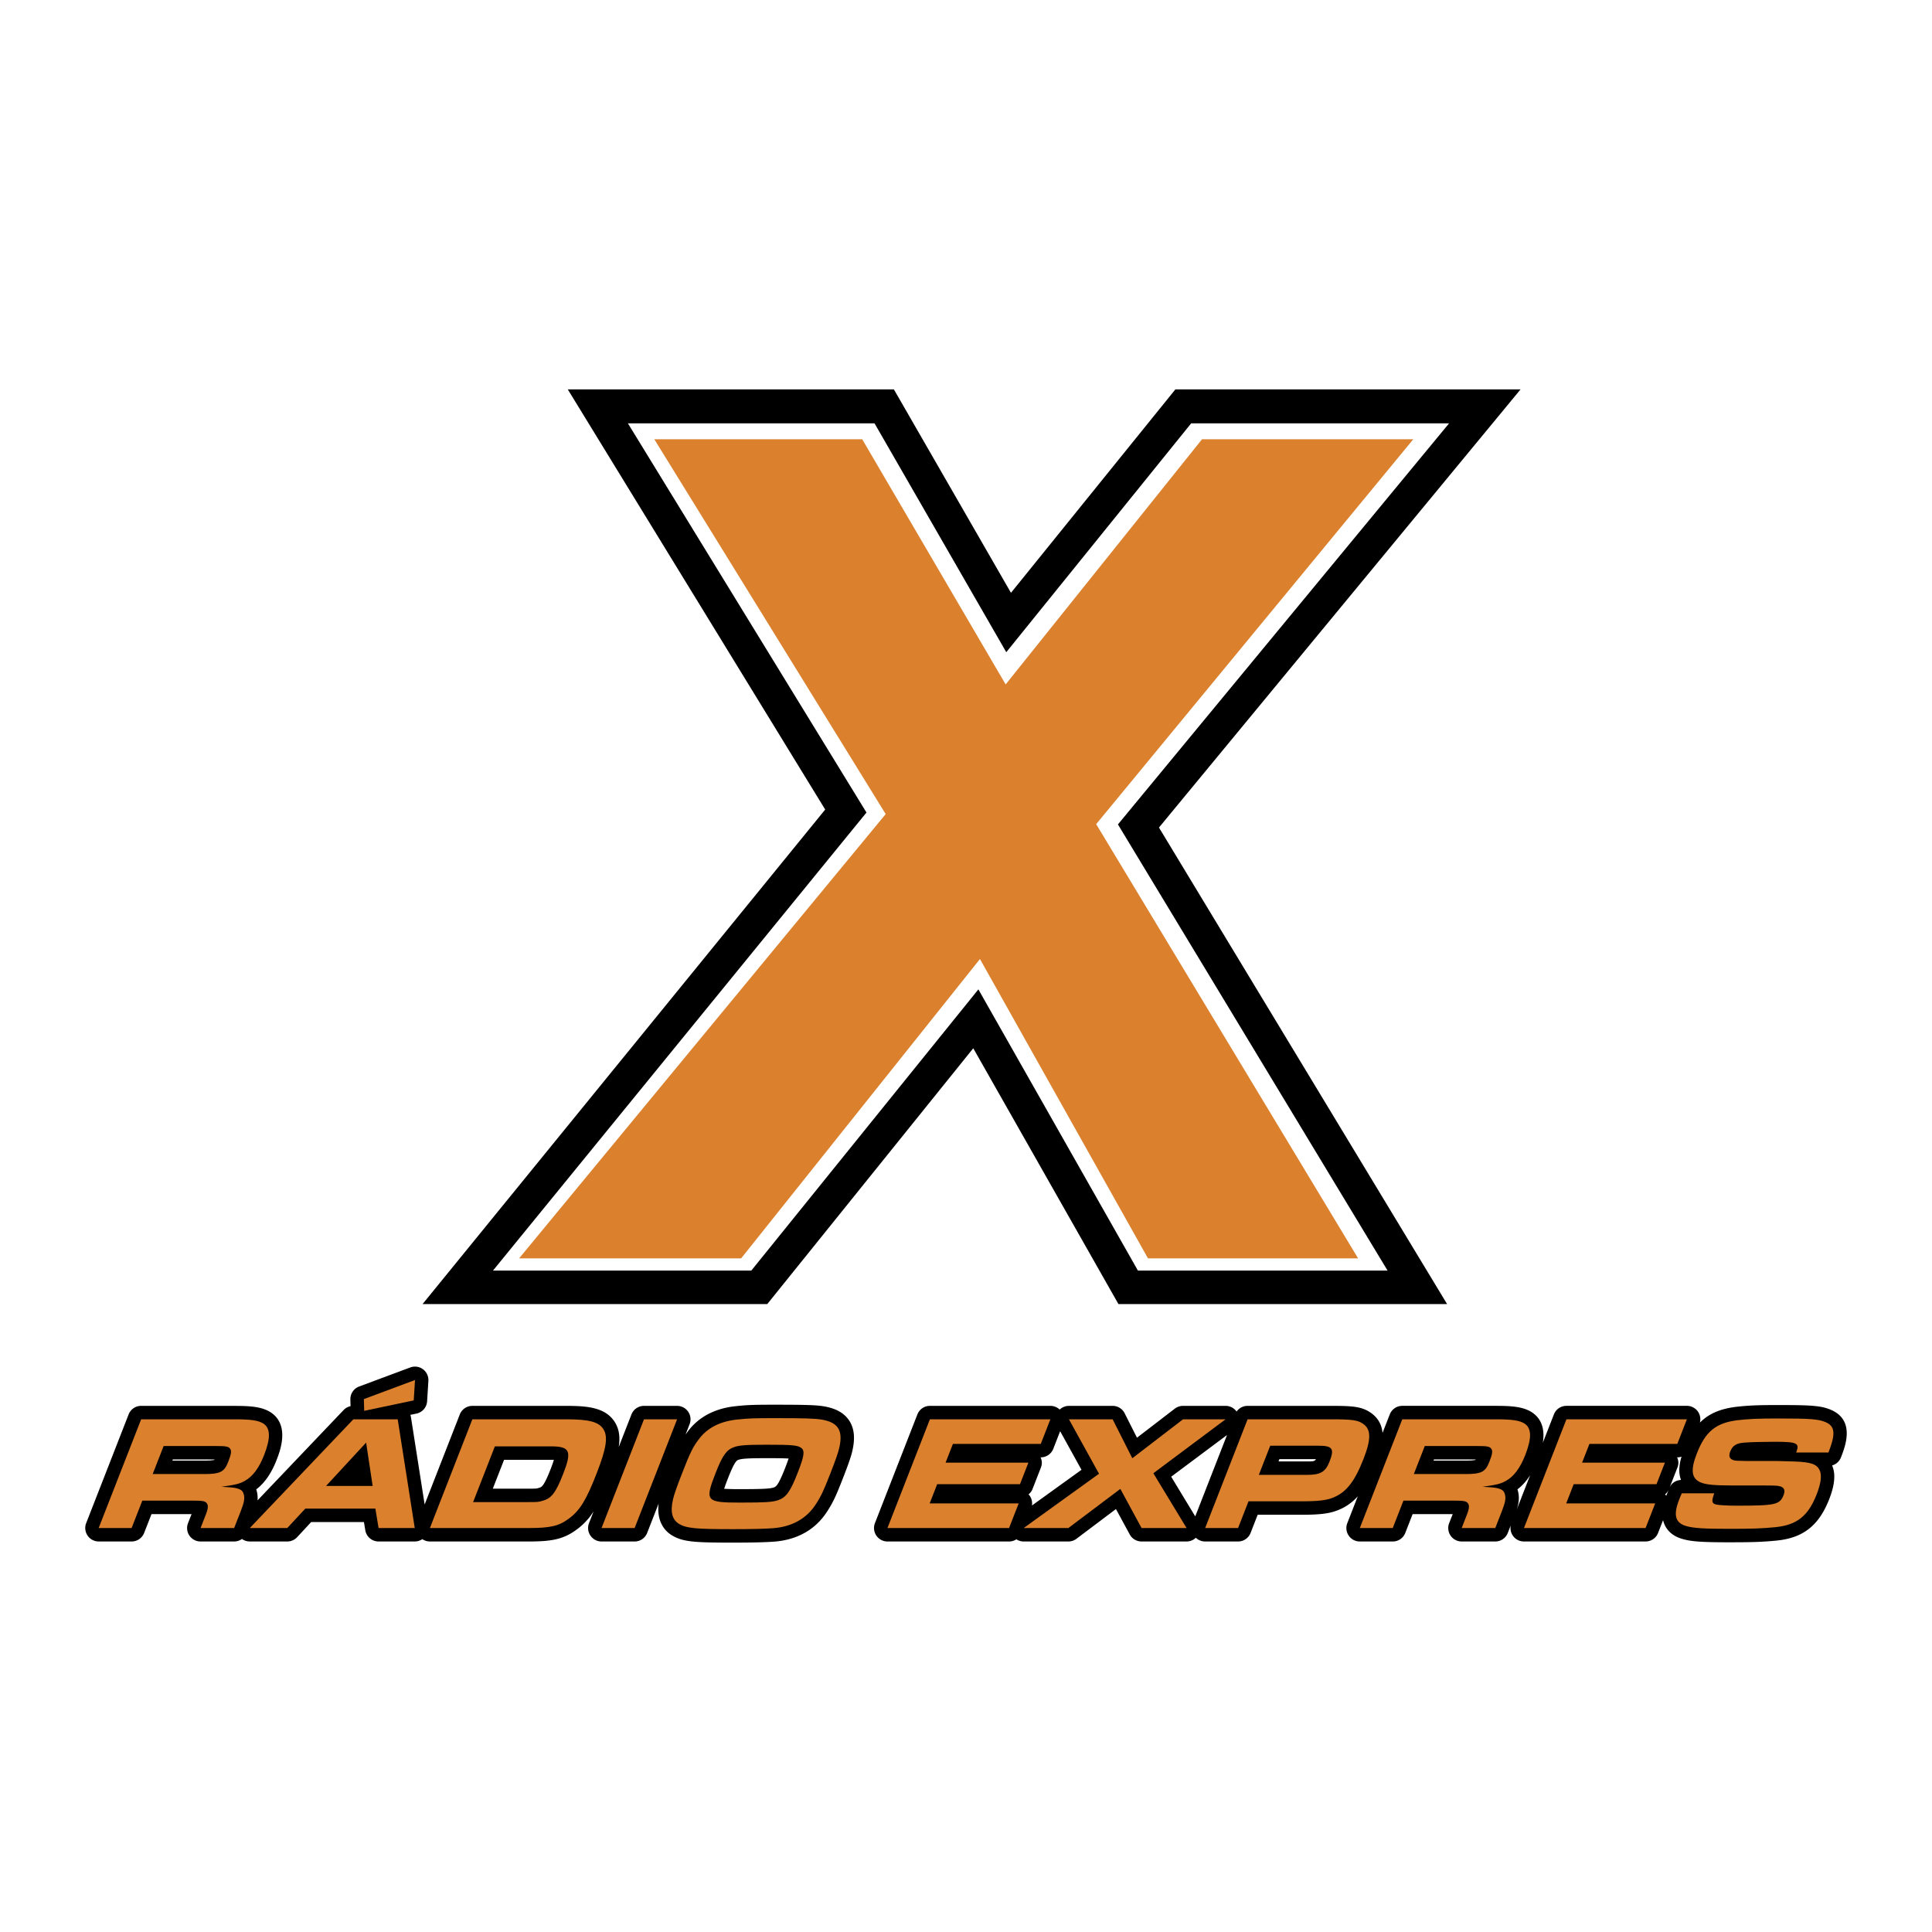 <svg xmlns="http://www.w3.org/2000/svg" width="2500" height="2500" viewBox="0 0 192.756 192.756"><g fill-rule="evenodd" clip-rule="evenodd"><path fill="#fff" d="M0 0h192.756v192.756H0V0z"/><path d="M14.082 140.262c-.553 0-1.049.339-1.25.854l-4.235 10.847a1.344 1.344 0 0 0 1.25 1.831h3.285c.553 0 1.049-.339 1.25-.854l.733-1.878h3.998c-.153.394-.353.902-.353.902a1.339 1.339 0 0 0 1.25 1.83h3.35c.287 0 .558-.092.78-.251.223.159.495.251.781.251h3.74c.373 0 .73-.155.984-.429l1.398-1.507h5.268l.133.811a1.343 1.343 0 0 0 1.325 1.125h3.61c.273 0 .535-.083.756-.233.22.149.483.233.756.233h9.807c2.236 0 3.465-.172 4.838-1.191a6.506 6.506 0 0 0 1.69-1.817l-.46 1.178a1.344 1.344 0 0 0 1.25 1.831h3.301c.553 0 1.049-.339 1.25-.854l1.142-2.925c-.021.19-.031.371-.031.541 0 1.553.824 2.308 1.392 2.644 1.099.639 2.203.707 6.091.707 1.867 0 3.211-.032 4.108-.101 2.286-.182 4.093-1.207 5.231-2.969.603-.911.917-1.607 1.552-3.232.643-1.646.901-2.406 1.019-2.996.087-.412.131-.795.131-1.15 0-.687-.165-1.268-.496-1.757-.495-.73-1.306-1.185-2.48-1.388l-.009-.002c-.789-.131-1.805-.164-4.944-.164-1.962 0-2.655.017-3.787.138-2.075.195-3.744 1.048-4.809 2.463-.1.13-.192.253-.279.376l.403-1.032a1.34 1.34 0 0 0-1.25-1.83H64.25c-.553 0-1.049.339-1.25.854l-1.272 3.258c.152-.969.059-1.759-.369-2.46-.93-1.525-2.833-1.651-4.867-1.651h-9.368c-.553 0-1.049.339-1.25.854l-3.508 8.983-1.364-8.703a1.249 1.249 0 0 0-.061-.237l.609-.128a1.342 1.342 0 0 0 1.063-1.229l.127-2.033a1.342 1.342 0 0 0-1.808-1.341l-5.102 1.902c-.538.201-.888.72-.873 1.293l.018.668a1.335 1.335 0 0 0-.696.388l-8.585 9.011a2.713 2.713 0 0 0-.128-1.096c.828-.624 1.509-1.601 2.025-2.923.183-.469.57-1.461.57-2.475 0-.844-.268-1.702-1.147-2.286a.24.24 0 0 0-.034-.021c-.846-.525-1.9-.625-3.552-.625h-9.346v-.005zm159.066.106c-1.543.201-2.672.68-3.549 1.57a1.342 1.342 0 0 0-.189-1.092 1.344 1.344 0 0 0-1.109-.585h-12.018c-.553 0-1.049.339-1.25.854l-1.107 2.834c.041-.245.064-.499.064-.755 0-.844-.268-1.702-1.146-2.285a.35.35 0 0 0-.035-.023c-.846-.524-1.9-.624-3.551-.624h-9.352c-.553 0-1.049.339-1.25.854l-.721 1.847c-.07-.745-.387-1.463-1.162-2.004-.914-.637-1.824-.696-4.006-.696h-8.295c-.443 0-.85.218-1.098.569a1.338 1.338 0 0 0-1.098-.569h-4.244a1.36 1.36 0 0 0-.818.276l-3.777 2.901-1.232-2.44a1.342 1.342 0 0 0-1.197-.737h-4.359c-.35 0-.68.136-.926.371a1.344 1.344 0 0 0-.928-.371H92.777c-.553 0-1.049.339-1.25.854l-4.235 10.847a1.344 1.344 0 0 0 1.25 1.831h12.132c.266 0 .518-.079.73-.218.213.139.467.218.732.218h4.457c.291 0 .574-.095.807-.271l3.939-2.966 1.375 2.534c.234.433.688.702 1.18.702h4.49c.35 0 .68-.138.926-.372.246.236.578.372.928.372h3.285c.553 0 1.049-.339 1.25-.854 0 0 .398-1.023.707-1.812h4.385c1.861 0 2.822-.125 3.662-.475a5.072 5.072 0 0 0 1.939-1.368l-1.045 2.679a1.341 1.341 0 0 0 1.25 1.831h3.285c.553 0 1.049-.339 1.25-.854l.732-1.878h3.998l-.352.902a1.344 1.344 0 0 0 .14 1.245c.25.366.666.585 1.109.585h3.35c.553 0 1.049-.339 1.25-.854l.297-.758a1.34 1.34 0 0 0 1.314 1.611h12.133c.553 0 1.049-.339 1.25-.854l.498-1.275c.043.182.105.362.193.538.326.656.916 1.107 1.752 1.344.855.251 1.939.328 4.617.328 2.377 0 3.354-.034 4.746-.169 2.662-.26 4.236-1.496 5.268-4.133.338-.864.506-1.611.506-2.254 0-.414-.076-.782-.215-1.111.395-.114.725-.402.879-.798.217-.555.578-1.482.578-2.402 0-.911-.355-1.815-1.559-2.341-.977-.426-1.998-.485-5.254-.485-2.057-.001-3.061.042-4.288.186zm-5.382 4.965a4.86 4.86 0 0 0-.223 1.371c0 .323.061.643.17.951-.502.027-.936.294-1.135.76l.779-1.997c.062-.158.094-.323.094-.488 0-.183-.051-.359-.125-.528h.018c.144-.001.287-.025.422-.069zm-1.293 3.336l-.195.465c-.012.031-.023.063-.037.096-.033-.049-.078-.089-.117-.133.14-.118.263-.259.349-.428zm16.256-2.616l.018.037-.008-.014c-.005-.007-.007-.015-.01-.023zm-14.852 7.495l-.004-.002-.014-.003a.12.12 0 0 1 .018.005zm-15.213-6.365l-1.338 3.425c.133-.415.209-.788.209-1.161a2.713 2.713 0 0 0-.138-.854c.47-.357.894-.827 1.267-1.41zm-5.434-1.571a.558.558 0 0 1-.023.041c-.082.025-.322.072-.994.072h-3.189l.043-.113h4.163zm3.666 3.309l-.018.011.004-.004a.03.03 0 0 0 .014-.007zm.569-.082c0 .005.002.008.004.012a.745.745 0 0 0-.004-.012zm-20.174-3.259c-.113.213-.262.227-.9.227h-2.832l.088-.227h3.644zm-8.871-2.408l-3.17 8.119-2.4-3.959 5.57-4.16zm11.107 7.479l-.006.004.018-.008a.056.056 0 0 1-.012.004zm-27.756-7.859l2.129 3.851-4.943 3.562a1.349 1.349 0 0 0-.216-.967c-.035-.054-.082-.096-.125-.142.17-.143.314-.316.398-.533l.838-2.146c.062-.158.092-.323.092-.488a1.35 1.35 0 0 0-.123-.528h.016c.553 0 1.049-.34 1.25-.854l.684-1.755zm-29.271 2.69c.601 0 1.561.001 2.179.036-.07.212-.172.496-.323.883-.703 1.801-.918 1.92-1.169 2.009-.396.125-1.152.162-3.348.162a25.56 25.56 0 0 1-1.591-.036c.121-.375.304-.842.402-1.094.633-1.622.853-1.731 1.024-1.796.356-.124 1.045-.164 2.826-.164zm8.572-.874l-.001.006.004-.02-.003.014zm-30.103 1.038c.116 0 .207.002.291.006-.06.204-.156.487-.314.896-.688 1.763-.91 1.823-1.167 1.894l-.026.008c-.255.074-.255.074-1.021.074h-3.565l1.124-2.877 4.678-.001zm-33.563-.034l-.023.041c-.082.025-.323.072-.994.072h-3.19l.044-.113h4.163zm4.234 3.227l.003.012-.005-.023.002.011zM56.648 38.85h32.535l11.682 20.296 16.401-20.296h34.439l-36.074 43.714 28.744 47.542h-32.789l-14.484-25.521-20.55 25.521H42.161L82.33 80.769 56.648 38.85z"/><path fill="#fff" d="M62.647 42.239h24.606l13.143 22.831 18.446-22.831h25.732l-33.037 40.014 26.901 44.512h-24.909L97.613 98.711l-22.654 28.054H49.186l37.262-45.699-23.801-38.827z"/><path d="M14.082 141.604h9.352c1.61 0 2.346.114 2.844.423.71.472.735 1.447.069 3.155-.502 1.284-1.147 2.146-1.93 2.569-.521.293-.934.39-2.327.585l.524.033c1.21.064 1.603.228 1.718.764.091.391.02.781-.303 1.61l-.667 1.708h-3.35l.527-1.351c.241-.618.261-.959.05-1.171-.19-.179-.438-.211-1.332-.211h-5.058l-1.067 2.732H9.846l4.236-10.846zm6.307 5.463c1.578 0 1.985-.211 2.373-1.203.299-.764.348-1.057.225-1.284-.159-.261-.4-.31-1.392-.31h-5.269l-1.093 2.797h5.156zM35.255 141.604h4.424l1.701 10.848h-3.61l-.318-1.936h-6.993l-1.796 1.936h-3.74l10.332-10.848zm1.925 6.651l-.652-4.326-3.999 4.326h4.651zm4.098-8.538l-4.943 1.041-.031-1.171 5.102-1.902-.128 2.032zM47.127 141.604h9.368c2.293 0 3.265.26 3.721 1.008.456.749.282 1.903-.703 4.424-1.035 2.651-1.663 3.675-2.777 4.489-.985.731-1.825.927-4.037.927h-9.807l4.235-10.848zm5.606 8.26c.894 0 .959 0 1.4-.129.892-.244 1.319-.798 2.062-2.7.882-2.261.676-2.731-1.227-2.731h-5.594l-2.171 5.561h5.53v-.001zM64.252 141.604h3.302l-4.236 10.847h-3.301l4.235-10.847zM81.999 141.636c1.6.276 2.108 1.058 1.76 2.7-.1.504-.359 1.252-.956 2.78-.635 1.627-.912 2.212-1.429 2.993-.903 1.398-2.359 2.211-4.206 2.357-.855.065-2.168.098-4.006.098-3.756 0-4.652-.081-5.407-.521-.688-.406-.896-1.203-.615-2.423.096-.455.394-1.302.889-2.569.851-2.18 1.097-2.684 1.724-3.497.844-1.122 2.155-1.772 3.877-1.935 1.069-.114 1.71-.131 3.645-.131 3.057.001 4.036.034 4.724.148zm-8.783 2.749c-.741.276-1.136.829-1.816 2.569-1.098 2.813-.976 2.96 2.439 2.96 2.521 0 3.206-.05 3.764-.228.846-.293 1.235-.829 2.003-2.798.623-1.594.708-2.146.345-2.423s-.897-.325-3.451-.325c-2.033.001-2.735.049-3.284.245zM104.795 141.604l-.959 2.456h-8.765l-.731 1.869h8.262l-.838 2.147h-8.262l-.75 1.919h8.881l-.959 2.456H88.542l4.235-10.847h12.018zM109.65 147.035l-3.002-5.431h4.36l1.963 3.887 5.062-3.887h4.244l-7.207 5.382 3.315 5.465h-4.49l-2.118-3.903-5.183 3.903h-4.457l7.513-5.416zM124.473 141.604h8.295c2.162 0 2.699.081 3.238.456.791.552.801 1.527.033 3.496-.885 2.26-1.725 3.334-3.02 3.854-.66.277-1.494.375-3.154.375h-5.301l-1.041 2.667h-3.285l4.235-10.848zm5.918 5.545c1.35 0 1.854-.293 2.254-1.317.508-1.302.312-1.594-1.117-1.594h-4.797l-1.139 2.911h4.799zM139.906 141.604h9.352c1.609 0 2.346.114 2.844.423.711.472.736 1.447.068 3.155-.502 1.284-1.146 2.146-1.93 2.569-.521.293-.934.39-2.326.585l.523.033c1.211.064 1.604.228 1.719.764.092.391.02.781-.305 1.61l-.666 1.708h-3.35l.525-1.351c.242-.618.262-.959.051-1.171-.189-.179-.438-.211-1.332-.211h-5.057l-1.066 2.732h-3.285l4.235-10.846zm6.307 5.463c1.578 0 1.986-.211 2.373-1.203.299-.764.348-1.057.225-1.284-.158-.261-.398-.31-1.391-.31h-5.27l-1.092 2.797h5.155zM168.301 141.604l-.957 2.456h-8.768l-.73 1.869h8.261l-.837 2.147h-8.262l-.748 1.919h8.879l-.959 2.456h-12.133l4.236-10.847h12.018zM171.029 148.987c-.285.812-.248 1.008.195 1.122.285.065 1.191.113 2.021.113 3.887 0 4.332-.098 4.705-1.057.217-.554.012-.862-.629-.927-.189-.017-.264-.033-1.613-.033h-2.992c-1.578 0-2.49-.081-2.967-.276-.992-.374-1.117-1.22-.451-2.927.846-2.164 1.881-3.025 4.006-3.302 1.107-.13 2.037-.179 4.135-.179 3.172 0 4.01.064 4.717.374.932.406.998 1.154.268 3.024h-3.221c.369-.943.109-1.073-2.117-1.073-1.01 0-2.486.032-3.01.081-.83.049-1.219.293-1.453.895-.186.472-.057.765.389.878.166.033.24.049 1.275.065h3.074c.195 0 .838.017 1.703.049 1.602.064 2.191.261 2.469.846.248.488.158 1.301-.281 2.424-.85 2.179-1.98 3.072-4.145 3.284-1.352.131-2.291.163-4.617.163-2.455 0-3.535-.065-4.25-.276-1.1-.31-1.314-1.09-.711-2.635.043-.114.152-.391.264-.634h3.236v.001zM65.281 43.826h20.742l14.311 24.459 19.59-24.459h21.078l-31.635 38.399 26.133 43.324h-20.965L97.77 95.681l-23.827 29.868H51.789l36.576-44.328-23.084-37.395z" fill="#db812e"/></g></svg>